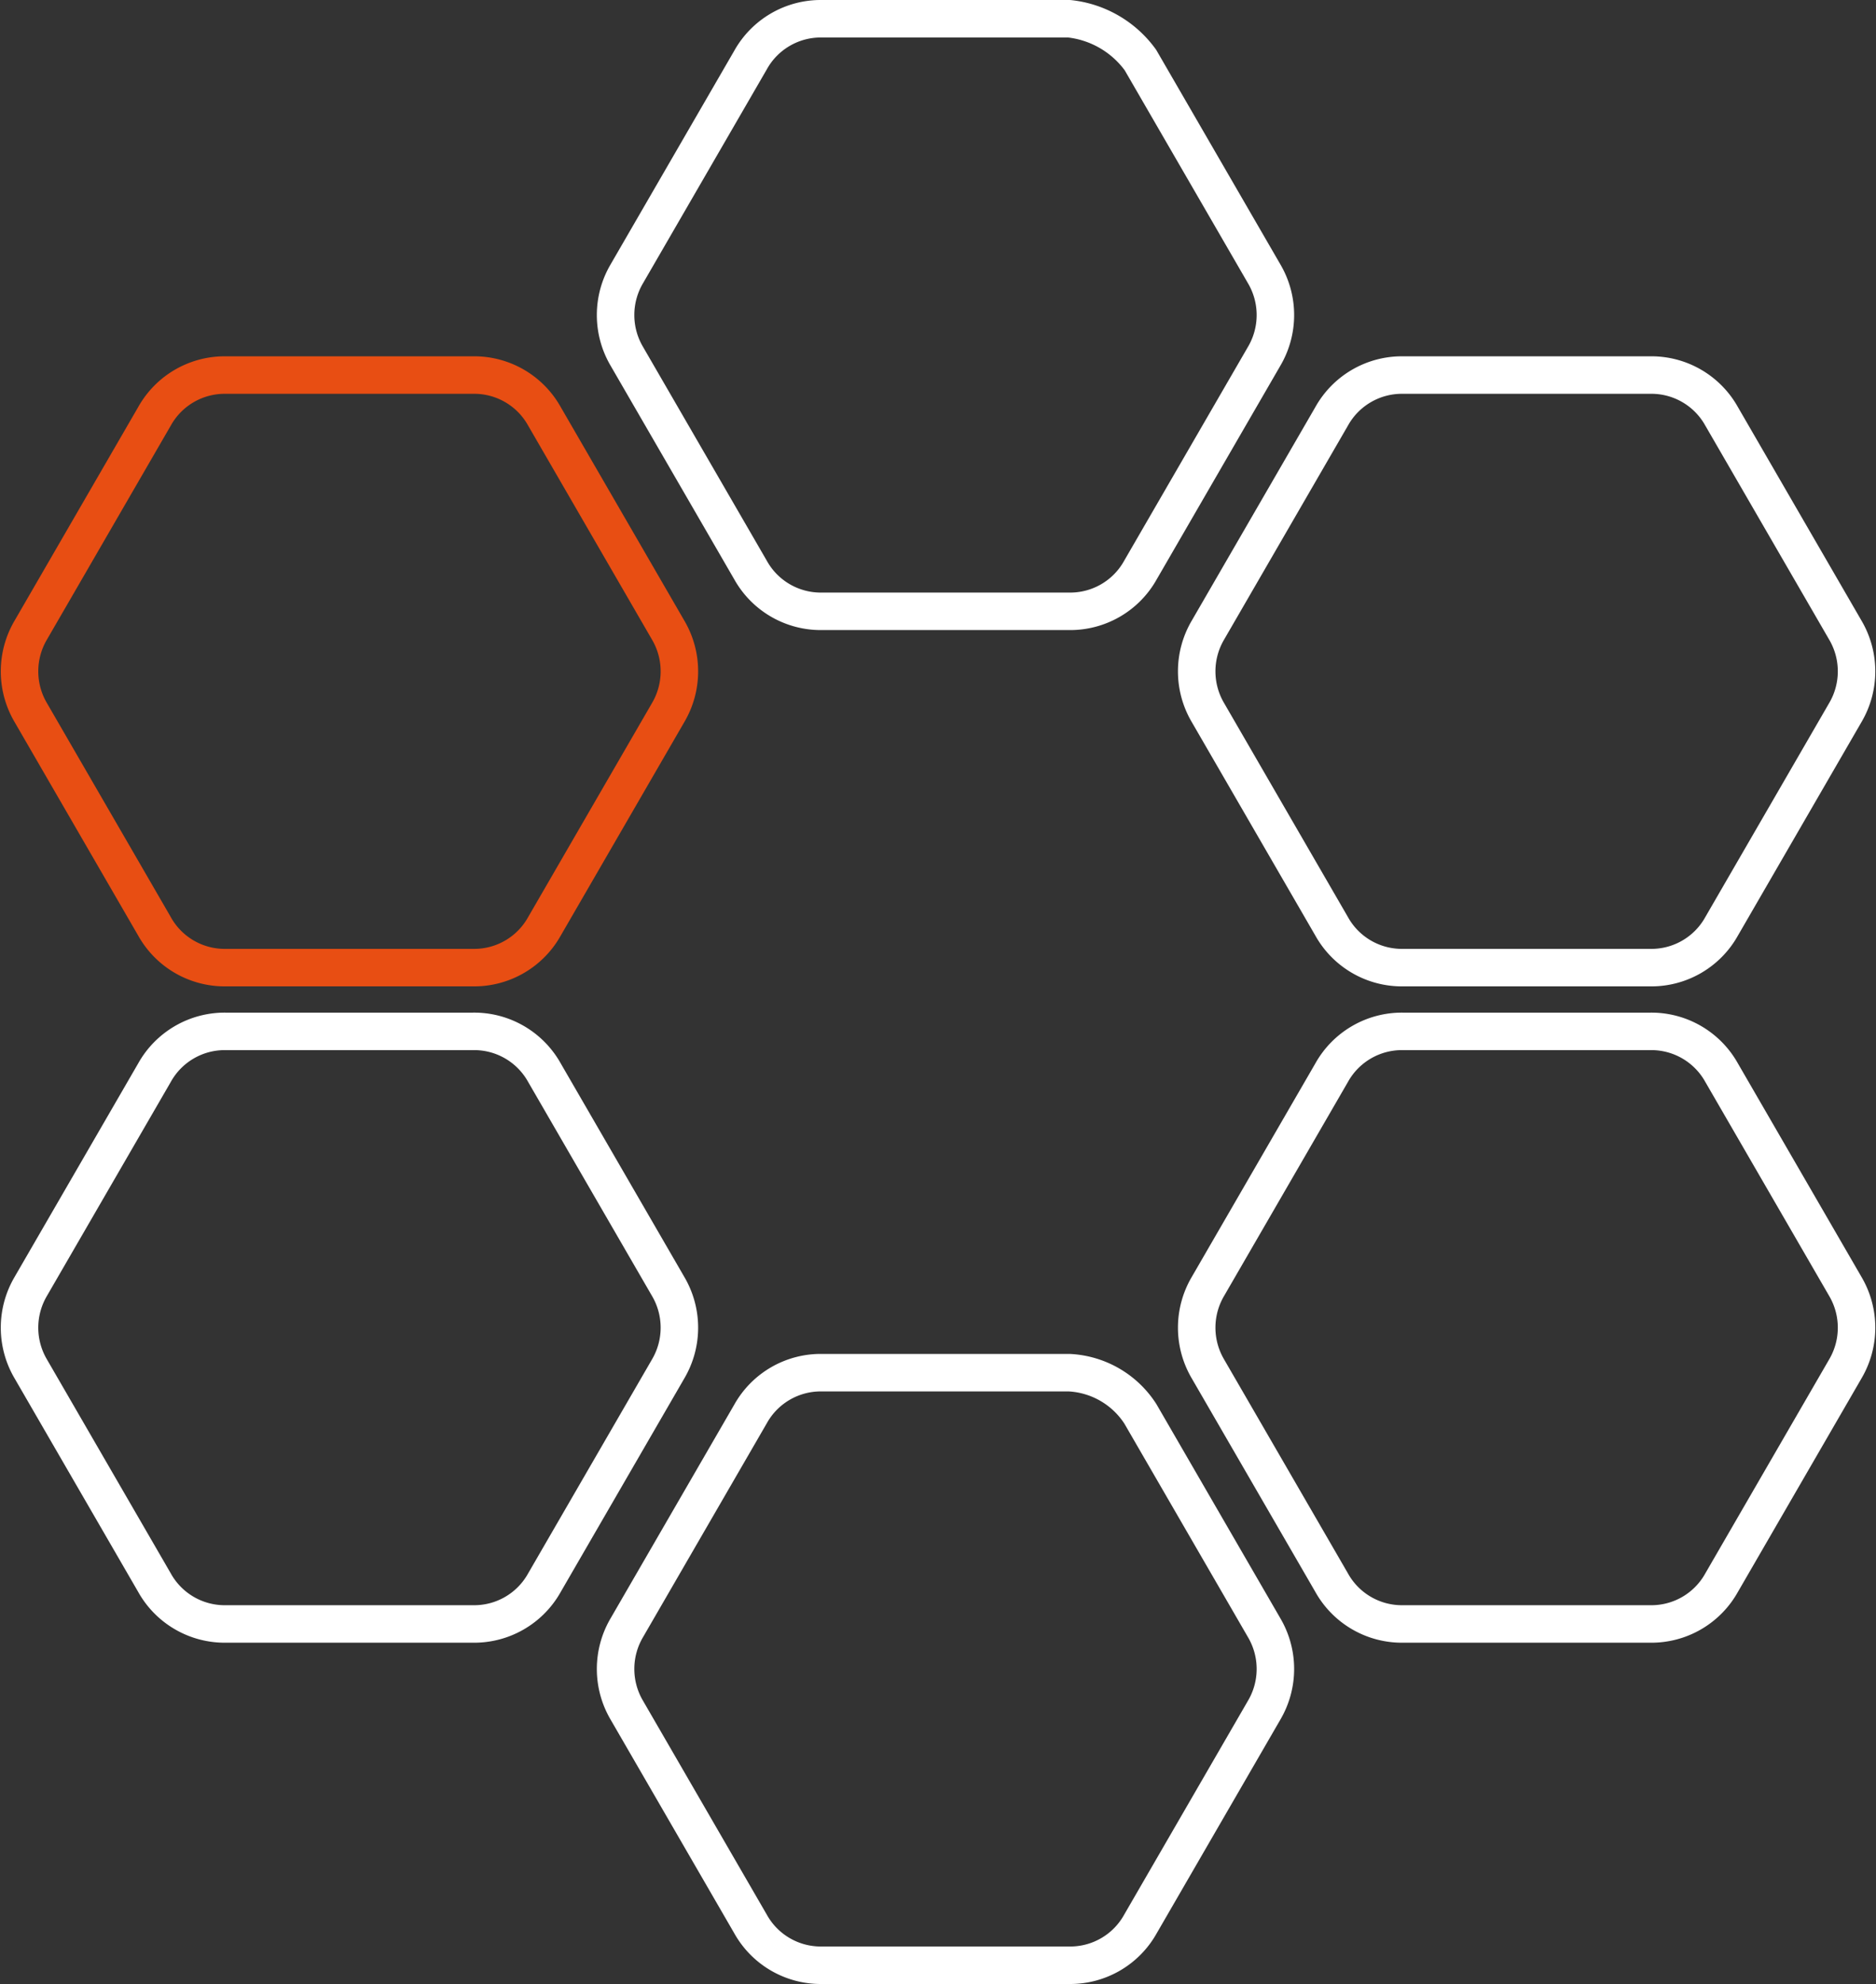 <?xml version="1.0" encoding="UTF-8"?>
<svg xmlns="http://www.w3.org/2000/svg" width="88.08" height="93.118" viewBox="0 0 88.08 93.118">
  <rect x="0" y="0" width="88.08" height="93.118" fill="#333333" stroke="none"/>
  <g id="Groupe_41" data-name="Groupe 41" transform="translate(-389.801 -1277.204)">
    <path id="Tracé_90" data-name="Tracé 90" d="M412.014,1294.807H400.4a3.774,3.774,0,0,0-3.345,1.936l-5.809,10.034a3.813,3.813,0,0,0,0,3.872l5.809,10.034a3.774,3.774,0,0,0,3.345,1.936h11.617a3.775,3.775,0,0,0,3.345-1.936l5.809-10.034a3.813,3.813,0,0,0,0-3.872l-5.809-10.034A3.774,3.774,0,0,0,412.014,1294.807Z" fill="none" stroke="#e84e13" stroke-linecap="round" stroke-linejoin="round" stroke-width="1.76"></path>
    <path id="Tracé_91" data-name="Tracé 91" d="M467.287,1294.807H455.669a3.775,3.775,0,0,0-3.345,1.936l-5.809,10.034a3.813,3.813,0,0,0,0,3.872l5.809,10.034a3.775,3.775,0,0,0,3.345,1.936h11.618a3.773,3.773,0,0,0,3.344-1.936l5.809-10.034a3.813,3.813,0,0,0,0-3.872l-5.809-10.034A3.773,3.773,0,0,0,467.287,1294.807Z" fill="none" stroke="#fff" stroke-linecap="round" stroke-linejoin="round" stroke-width="1.76"></path>
    <path id="Tracé_92" data-name="Tracé 92" d="M467.287,1325.611H455.669a3.776,3.776,0,0,0-3.345,1.937l-5.809,10.033a3.815,3.815,0,0,0,0,3.873l5.809,10.033a3.776,3.776,0,0,0,3.345,1.937h11.618a3.774,3.774,0,0,0,3.344-1.937l5.809-10.033a3.815,3.815,0,0,0,0-3.873l-5.809-10.033A3.775,3.775,0,0,0,467.287,1325.611Z" fill="none" stroke="#fff" stroke-linecap="round" stroke-linejoin="round" stroke-width="1.76"></path>
    <path id="Tracé_93" data-name="Tracé 93" d="M412.014,1325.611H400.4a3.775,3.775,0,0,0-3.345,1.937l-5.809,10.033a3.815,3.815,0,0,0,0,3.873l5.809,10.033a3.775,3.775,0,0,0,3.345,1.937h11.617a3.776,3.776,0,0,0,3.345-1.937l5.809-10.033a3.815,3.815,0,0,0,0-3.873l-5.809-10.033A3.775,3.775,0,0,0,412.014,1325.611Z" fill="none" stroke="#fff" stroke-linecap="round" stroke-linejoin="round" stroke-width="1.76"></path>
    <path id="Tracé_94" data-name="Tracé 94" d="M440,1341.63H428.385a3.775,3.775,0,0,0-3.345,1.936l-5.809,10.034a3.814,3.814,0,0,0,0,3.872l5.809,10.034a3.775,3.775,0,0,0,3.345,1.936H440a3.774,3.774,0,0,0,3.345-1.936l5.809-10.034a3.814,3.814,0,0,0,0-3.872l-5.809-10.034A4.225,4.225,0,0,0,440,1341.63Z" fill="none" stroke="#fff" stroke-linecap="round" stroke-linejoin="round" stroke-width="1.76"></path>
    <path id="Tracé_95" data-name="Tracé 95" d="M440,1278.084H428.385a3.774,3.774,0,0,0-3.345,1.937l-5.809,10.033a3.815,3.815,0,0,0,0,3.873l5.809,10.033a3.775,3.775,0,0,0,3.345,1.936H440a3.774,3.774,0,0,0,3.345-1.936l5.809-10.033a3.815,3.815,0,0,0,0-3.873l-5.809-10.033A4.759,4.759,0,0,0,440,1278.084Z" fill="none" stroke="#fff" stroke-linecap="round" stroke-linejoin="round" stroke-width="1.76"></path>
  </g>
</svg>
